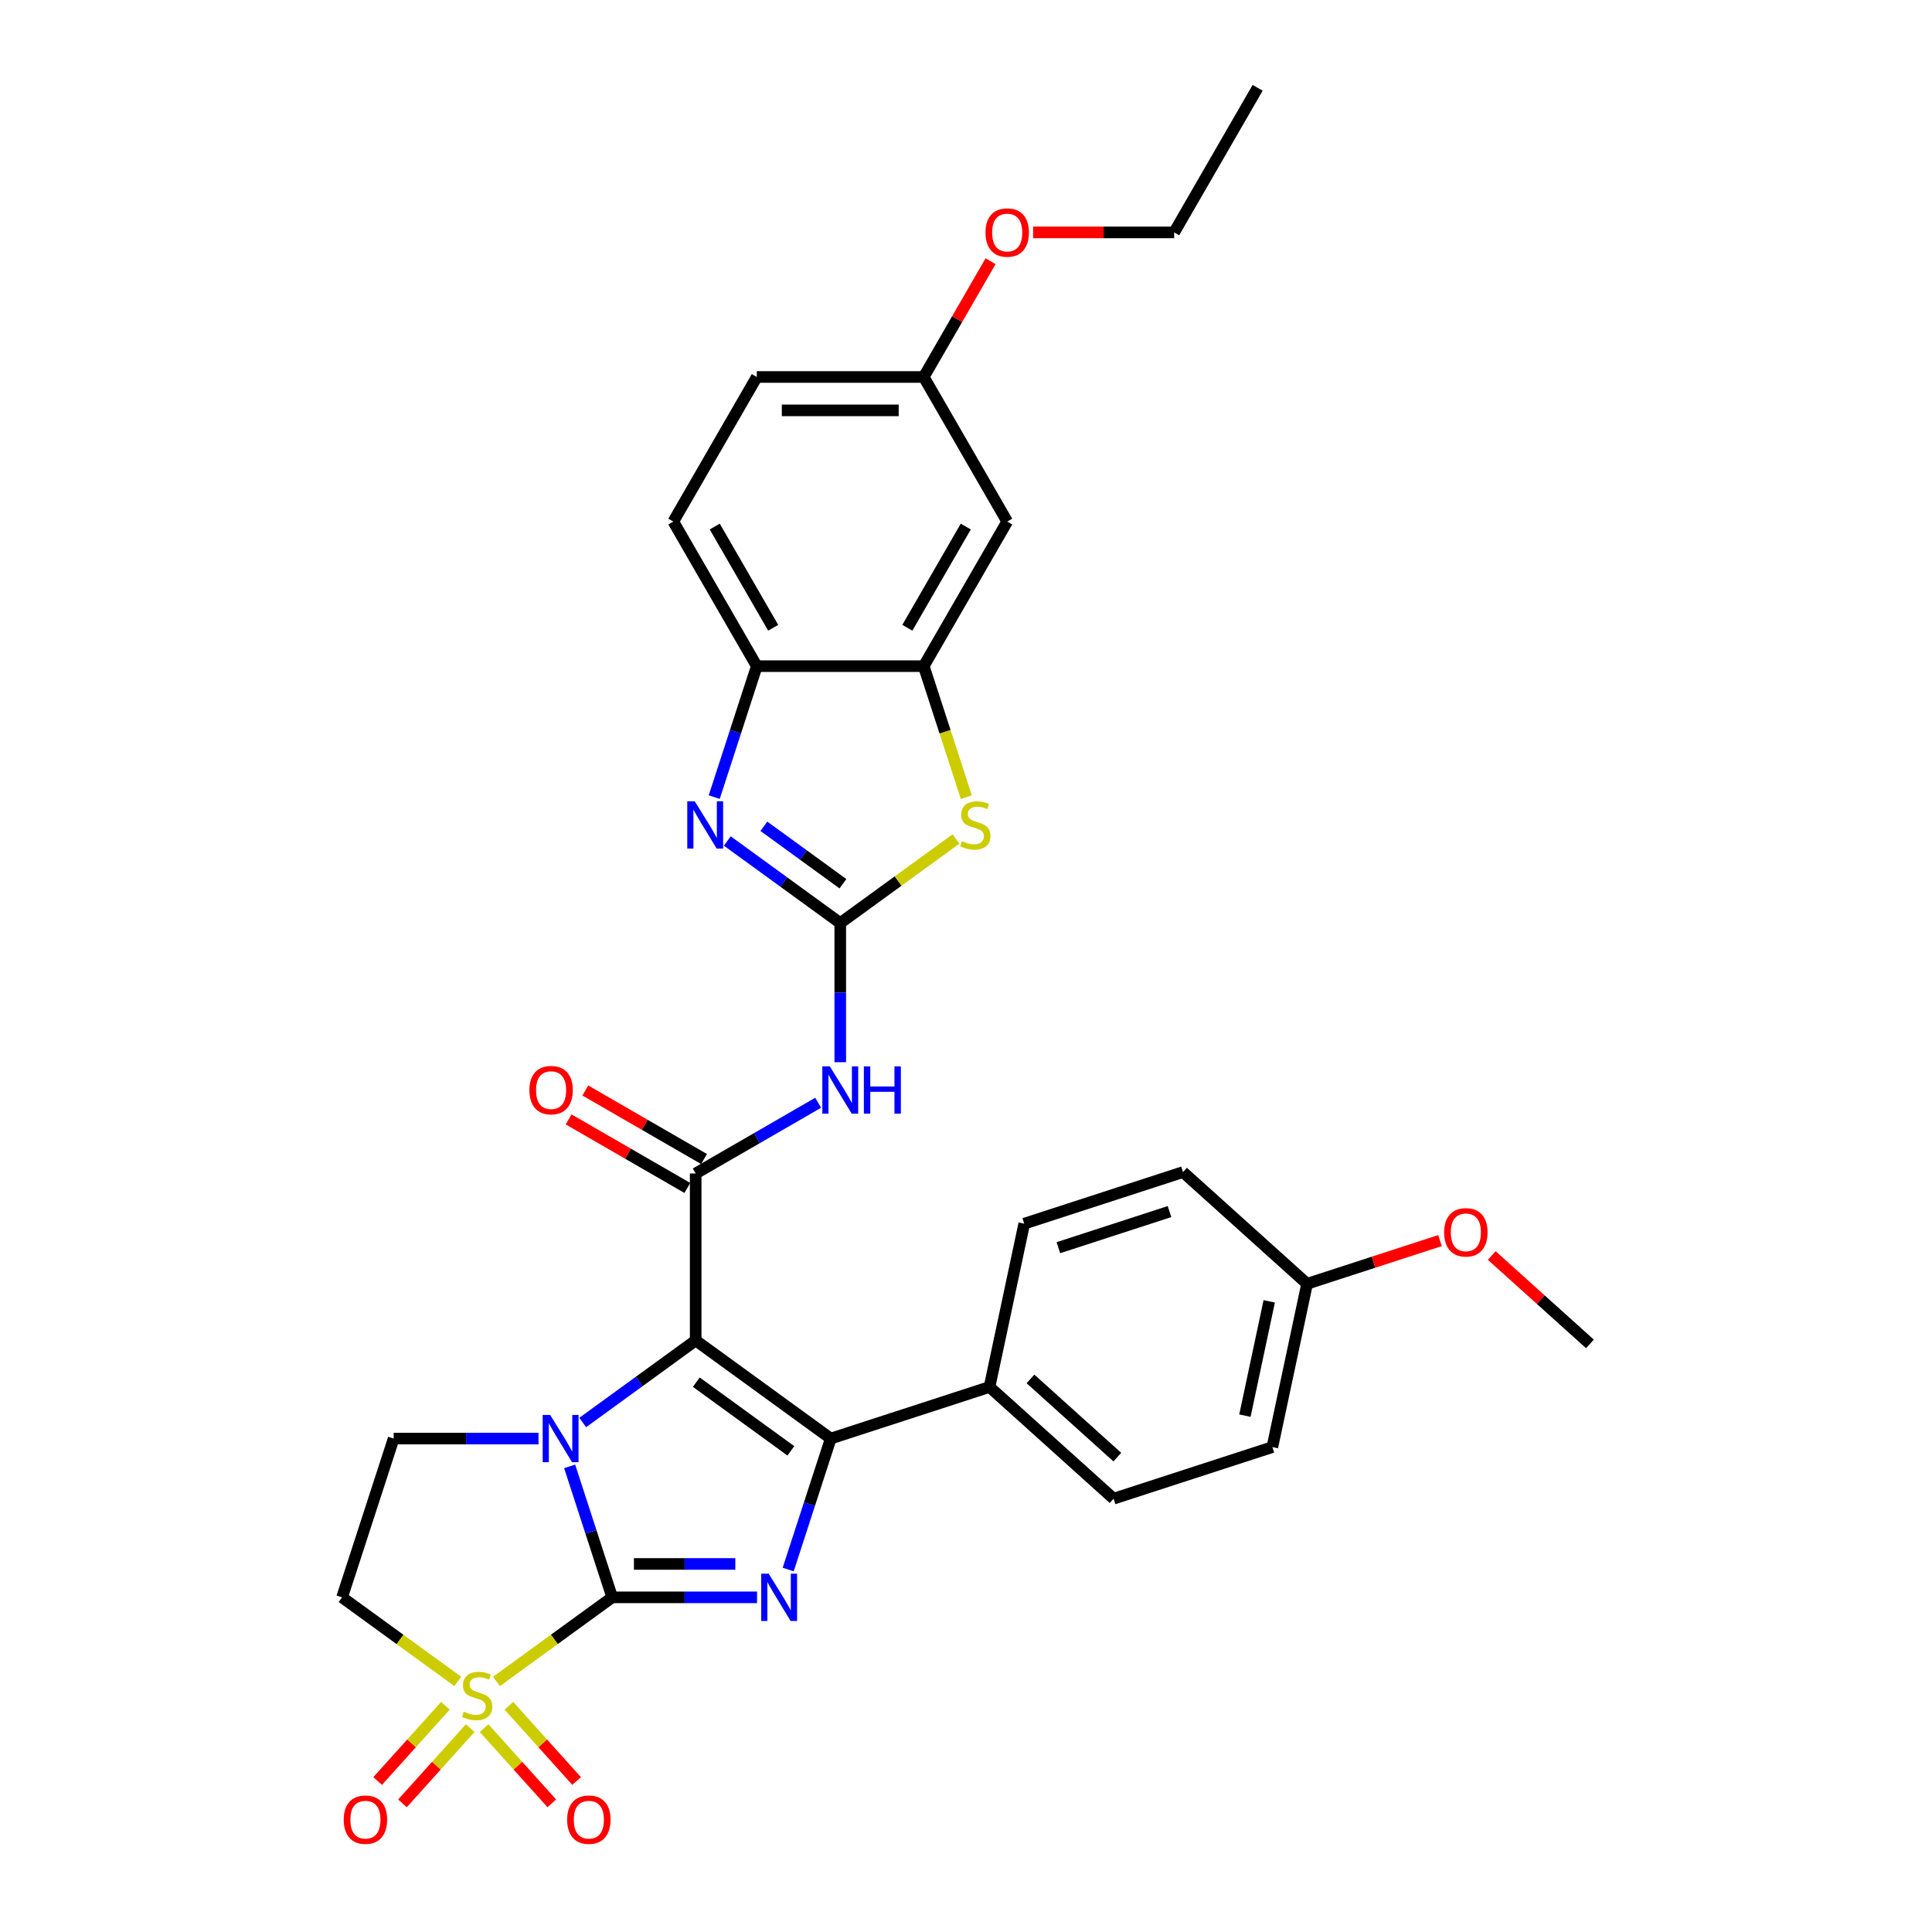 <?xml version='1.0' encoding='iso-8859-1'?>
<svg version='1.1' baseProfile='full'
              xmlns='http://www.w3.org/2000/svg'
                      xmlns:rdkit='http://www.rdkit.org/xml'
                      xmlns:xlink='http://www.w3.org/1999/xlink'
                  xml:space='preserve'
width='1000px' height='1000px' viewBox='0 0 1000 1000'>
<!-- END OF HEADER -->
<rect style='opacity:1.0;fill:#FFFFFF;stroke:none' width='1000' height='1000' x='0' y='0'> </rect>
<path class='bond-1' d='M 316.876,826.781 L 305.863,792.888' style='fill:none;fill-rule:evenodd;stroke:#000000;stroke-width:6px;stroke-linecap:butt;stroke-linejoin:miter;stroke-opacity:1' />
<path class='bond-1' d='M 305.863,792.888 L 294.85,758.994' style='fill:none;fill-rule:evenodd;stroke:#0000FF;stroke-width:6px;stroke-linecap:butt;stroke-linejoin:miter;stroke-opacity:1' />
<path class='bond-2' d='M 316.876,826.781 L 286.924,848.542' style='fill:none;fill-rule:evenodd;stroke:#000000;stroke-width:6px;stroke-linecap:butt;stroke-linejoin:miter;stroke-opacity:1' />
<path class='bond-2' d='M 286.924,848.542 L 256.973,870.303' style='fill:none;fill-rule:evenodd;stroke:#CCCC00;stroke-width:6px;stroke-linecap:butt;stroke-linejoin:miter;stroke-opacity:1' />
<path class='bond-3' d='M 316.876,826.781 L 354.362,826.781' style='fill:none;fill-rule:evenodd;stroke:#000000;stroke-width:6px;stroke-linecap:butt;stroke-linejoin:miter;stroke-opacity:1' />
<path class='bond-3' d='M 354.362,826.781 L 391.848,826.781' style='fill:none;fill-rule:evenodd;stroke:#0000FF;stroke-width:6px;stroke-linecap:butt;stroke-linejoin:miter;stroke-opacity:1' />
<path class='bond-3' d='M 328.122,809.499 L 354.362,809.499' style='fill:none;fill-rule:evenodd;stroke:#000000;stroke-width:6px;stroke-linecap:butt;stroke-linejoin:miter;stroke-opacity:1' />
<path class='bond-3' d='M 354.362,809.499 L 380.602,809.499' style='fill:none;fill-rule:evenodd;stroke:#0000FF;stroke-width:6px;stroke-linecap:butt;stroke-linejoin:miter;stroke-opacity:1' />
<path class='bond-0' d='M 360.082,693.806 L 330.848,715.046' style='fill:none;fill-rule:evenodd;stroke:#000000;stroke-width:6px;stroke-linecap:butt;stroke-linejoin:miter;stroke-opacity:1' />
<path class='bond-0' d='M 330.848,715.046 L 301.614,736.285' style='fill:none;fill-rule:evenodd;stroke:#0000FF;stroke-width:6px;stroke-linecap:butt;stroke-linejoin:miter;stroke-opacity:1' />
<path class='bond-6' d='M 360.082,693.806 L 360.082,607.393' style='fill:none;fill-rule:evenodd;stroke:#000000;stroke-width:6px;stroke-linecap:butt;stroke-linejoin:miter;stroke-opacity:1' />
<path class='bond-32' d='M 360.082,693.806 L 429.992,744.598' style='fill:none;fill-rule:evenodd;stroke:#000000;stroke-width:6px;stroke-linecap:butt;stroke-linejoin:miter;stroke-opacity:1' />
<path class='bond-32' d='M 360.41,715.406 L 409.347,750.961' style='fill:none;fill-rule:evenodd;stroke:#000000;stroke-width:6px;stroke-linecap:butt;stroke-linejoin:miter;stroke-opacity:1' />
<path class='bond-12' d='M 278.732,744.598 L 241.246,744.598' style='fill:none;fill-rule:evenodd;stroke:#0000FF;stroke-width:6px;stroke-linecap:butt;stroke-linejoin:miter;stroke-opacity:1' />
<path class='bond-12' d='M 241.246,744.598 L 203.76,744.598' style='fill:none;fill-rule:evenodd;stroke:#000000;stroke-width:6px;stroke-linecap:butt;stroke-linejoin:miter;stroke-opacity:1' />
<path class='bond-10' d='M 236.96,870.303 L 207.008,848.542' style='fill:none;fill-rule:evenodd;stroke:#CCCC00;stroke-width:6px;stroke-linecap:butt;stroke-linejoin:miter;stroke-opacity:1' />
<path class='bond-10' d='M 207.008,848.542 L 177.057,826.781' style='fill:none;fill-rule:evenodd;stroke:#000000;stroke-width:6px;stroke-linecap:butt;stroke-linejoin:miter;stroke-opacity:1' />
<path class='bond-15' d='M 250.551,894.469 L 268.083,913.941' style='fill:none;fill-rule:evenodd;stroke:#CCCC00;stroke-width:6px;stroke-linecap:butt;stroke-linejoin:miter;stroke-opacity:1' />
<path class='bond-15' d='M 268.083,913.941 L 285.616,933.412' style='fill:none;fill-rule:evenodd;stroke:#FF0000;stroke-width:6px;stroke-linecap:butt;stroke-linejoin:miter;stroke-opacity:1' />
<path class='bond-15' d='M 263.395,882.905 L 280.927,902.376' style='fill:none;fill-rule:evenodd;stroke:#CCCC00;stroke-width:6px;stroke-linecap:butt;stroke-linejoin:miter;stroke-opacity:1' />
<path class='bond-15' d='M 280.927,902.376 L 298.459,921.848' style='fill:none;fill-rule:evenodd;stroke:#FF0000;stroke-width:6px;stroke-linecap:butt;stroke-linejoin:miter;stroke-opacity:1' />
<path class='bond-16' d='M 230.538,882.905 L 213.006,902.376' style='fill:none;fill-rule:evenodd;stroke:#CCCC00;stroke-width:6px;stroke-linecap:butt;stroke-linejoin:miter;stroke-opacity:1' />
<path class='bond-16' d='M 213.006,902.376 L 195.473,921.848' style='fill:none;fill-rule:evenodd;stroke:#FF0000;stroke-width:6px;stroke-linecap:butt;stroke-linejoin:miter;stroke-opacity:1' />
<path class='bond-16' d='M 243.381,894.469 L 225.849,913.941' style='fill:none;fill-rule:evenodd;stroke:#CCCC00;stroke-width:6px;stroke-linecap:butt;stroke-linejoin:miter;stroke-opacity:1' />
<path class='bond-16' d='M 225.849,913.941 L 208.317,933.412' style='fill:none;fill-rule:evenodd;stroke:#FF0000;stroke-width:6px;stroke-linecap:butt;stroke-linejoin:miter;stroke-opacity:1' />
<path class='bond-4' d='M 407.966,812.385 L 418.979,778.491' style='fill:none;fill-rule:evenodd;stroke:#0000FF;stroke-width:6px;stroke-linecap:butt;stroke-linejoin:miter;stroke-opacity:1' />
<path class='bond-4' d='M 418.979,778.491 L 429.992,744.598' style='fill:none;fill-rule:evenodd;stroke:#000000;stroke-width:6px;stroke-linecap:butt;stroke-linejoin:miter;stroke-opacity:1' />
<path class='bond-14' d='M 429.992,744.598 L 512.175,717.895' style='fill:none;fill-rule:evenodd;stroke:#000000;stroke-width:6px;stroke-linecap:butt;stroke-linejoin:miter;stroke-opacity:1' />
<path class='bond-5' d='M 434.918,477.773 L 434.918,513.782' style='fill:none;fill-rule:evenodd;stroke:#000000;stroke-width:6px;stroke-linecap:butt;stroke-linejoin:miter;stroke-opacity:1' />
<path class='bond-5' d='M 434.918,513.782 L 434.918,549.79' style='fill:none;fill-rule:evenodd;stroke:#0000FF;stroke-width:6px;stroke-linecap:butt;stroke-linejoin:miter;stroke-opacity:1' />
<path class='bond-8' d='M 434.918,477.773 L 405.684,456.533' style='fill:none;fill-rule:evenodd;stroke:#000000;stroke-width:6px;stroke-linecap:butt;stroke-linejoin:miter;stroke-opacity:1' />
<path class='bond-8' d='M 405.684,456.533 L 376.45,435.294' style='fill:none;fill-rule:evenodd;stroke:#0000FF;stroke-width:6px;stroke-linecap:butt;stroke-linejoin:miter;stroke-opacity:1' />
<path class='bond-8' d='M 436.306,457.42 L 415.842,442.552' style='fill:none;fill-rule:evenodd;stroke:#000000;stroke-width:6px;stroke-linecap:butt;stroke-linejoin:miter;stroke-opacity:1' />
<path class='bond-8' d='M 415.842,442.552 L 395.378,427.684' style='fill:none;fill-rule:evenodd;stroke:#0000FF;stroke-width:6px;stroke-linecap:butt;stroke-linejoin:miter;stroke-opacity:1' />
<path class='bond-9' d='M 434.918,477.773 L 464.869,456.012' style='fill:none;fill-rule:evenodd;stroke:#000000;stroke-width:6px;stroke-linecap:butt;stroke-linejoin:miter;stroke-opacity:1' />
<path class='bond-9' d='M 464.869,456.012 L 494.821,434.251' style='fill:none;fill-rule:evenodd;stroke:#CCCC00;stroke-width:6px;stroke-linecap:butt;stroke-linejoin:miter;stroke-opacity:1' />
<path class='bond-7' d='M 360.082,607.393 L 391.78,589.092' style='fill:none;fill-rule:evenodd;stroke:#000000;stroke-width:6px;stroke-linecap:butt;stroke-linejoin:miter;stroke-opacity:1' />
<path class='bond-7' d='M 391.78,589.092 L 423.477,570.792' style='fill:none;fill-rule:evenodd;stroke:#0000FF;stroke-width:6px;stroke-linecap:butt;stroke-linejoin:miter;stroke-opacity:1' />
<path class='bond-18' d='M 364.403,599.909 L 333.682,582.172' style='fill:none;fill-rule:evenodd;stroke:#000000;stroke-width:6px;stroke-linecap:butt;stroke-linejoin:miter;stroke-opacity:1' />
<path class='bond-18' d='M 333.682,582.172 L 302.961,564.436' style='fill:none;fill-rule:evenodd;stroke:#FF0000;stroke-width:6px;stroke-linecap:butt;stroke-linejoin:miter;stroke-opacity:1' />
<path class='bond-18' d='M 355.762,614.876 L 325.041,597.14' style='fill:none;fill-rule:evenodd;stroke:#000000;stroke-width:6px;stroke-linecap:butt;stroke-linejoin:miter;stroke-opacity:1' />
<path class='bond-18' d='M 325.041,597.14 L 294.32,579.403' style='fill:none;fill-rule:evenodd;stroke:#FF0000;stroke-width:6px;stroke-linecap:butt;stroke-linejoin:miter;stroke-opacity:1' />
<path class='bond-13' d='M 369.686,412.585 L 380.699,378.691' style='fill:none;fill-rule:evenodd;stroke:#0000FF;stroke-width:6px;stroke-linecap:butt;stroke-linejoin:miter;stroke-opacity:1' />
<path class='bond-13' d='M 380.699,378.691 L 391.712,344.798' style='fill:none;fill-rule:evenodd;stroke:#000000;stroke-width:6px;stroke-linecap:butt;stroke-linejoin:miter;stroke-opacity:1' />
<path class='bond-11' d='M 500.161,412.619 L 489.143,378.708' style='fill:none;fill-rule:evenodd;stroke:#CCCC00;stroke-width:6px;stroke-linecap:butt;stroke-linejoin:miter;stroke-opacity:1' />
<path class='bond-11' d='M 489.143,378.708 L 478.124,344.798' style='fill:none;fill-rule:evenodd;stroke:#000000;stroke-width:6px;stroke-linecap:butt;stroke-linejoin:miter;stroke-opacity:1' />
<path class='bond-33' d='M 177.057,826.781 L 203.76,744.598' style='fill:none;fill-rule:evenodd;stroke:#000000;stroke-width:6px;stroke-linecap:butt;stroke-linejoin:miter;stroke-opacity:1' />
<path class='bond-17' d='M 478.124,344.798 L 521.331,269.962' style='fill:none;fill-rule:evenodd;stroke:#000000;stroke-width:6px;stroke-linecap:butt;stroke-linejoin:miter;stroke-opacity:1' />
<path class='bond-17' d='M 469.638,324.931 L 499.883,272.546' style='fill:none;fill-rule:evenodd;stroke:#000000;stroke-width:6px;stroke-linecap:butt;stroke-linejoin:miter;stroke-opacity:1' />
<path class='bond-35' d='M 478.124,344.798 L 391.712,344.798' style='fill:none;fill-rule:evenodd;stroke:#000000;stroke-width:6px;stroke-linecap:butt;stroke-linejoin:miter;stroke-opacity:1' />
<path class='bond-19' d='M 391.712,344.798 L 348.505,269.962' style='fill:none;fill-rule:evenodd;stroke:#000000;stroke-width:6px;stroke-linecap:butt;stroke-linejoin:miter;stroke-opacity:1' />
<path class='bond-19' d='M 400.198,324.931 L 369.953,272.546' style='fill:none;fill-rule:evenodd;stroke:#000000;stroke-width:6px;stroke-linecap:butt;stroke-linejoin:miter;stroke-opacity:1' />
<path class='bond-20' d='M 512.175,717.895 L 576.393,775.716' style='fill:none;fill-rule:evenodd;stroke:#000000;stroke-width:6px;stroke-linecap:butt;stroke-linejoin:miter;stroke-opacity:1' />
<path class='bond-20' d='M 533.372,713.725 L 578.324,754.2' style='fill:none;fill-rule:evenodd;stroke:#000000;stroke-width:6px;stroke-linecap:butt;stroke-linejoin:miter;stroke-opacity:1' />
<path class='bond-21' d='M 512.175,717.895 L 530.142,633.37' style='fill:none;fill-rule:evenodd;stroke:#000000;stroke-width:6px;stroke-linecap:butt;stroke-linejoin:miter;stroke-opacity:1' />
<path class='bond-22' d='M 521.331,269.962 L 478.124,195.126' style='fill:none;fill-rule:evenodd;stroke:#000000;stroke-width:6px;stroke-linecap:butt;stroke-linejoin:miter;stroke-opacity:1' />
<path class='bond-24' d='M 348.505,269.962 L 391.712,195.126' style='fill:none;fill-rule:evenodd;stroke:#000000;stroke-width:6px;stroke-linecap:butt;stroke-linejoin:miter;stroke-opacity:1' />
<path class='bond-26' d='M 576.393,775.716 L 658.576,749.013' style='fill:none;fill-rule:evenodd;stroke:#000000;stroke-width:6px;stroke-linecap:butt;stroke-linejoin:miter;stroke-opacity:1' />
<path class='bond-25' d='M 530.142,633.37 L 612.325,606.667' style='fill:none;fill-rule:evenodd;stroke:#000000;stroke-width:6px;stroke-linecap:butt;stroke-linejoin:miter;stroke-opacity:1' />
<path class='bond-25' d='M 547.81,645.801 L 605.338,627.109' style='fill:none;fill-rule:evenodd;stroke:#000000;stroke-width:6px;stroke-linecap:butt;stroke-linejoin:miter;stroke-opacity:1' />
<path class='bond-27' d='M 478.124,195.126 L 495.422,165.166' style='fill:none;fill-rule:evenodd;stroke:#000000;stroke-width:6px;stroke-linecap:butt;stroke-linejoin:miter;stroke-opacity:1' />
<path class='bond-27' d='M 495.422,165.166 L 512.72,135.205' style='fill:none;fill-rule:evenodd;stroke:#FF0000;stroke-width:6px;stroke-linecap:butt;stroke-linejoin:miter;stroke-opacity:1' />
<path class='bond-36' d='M 478.124,195.126 L 391.712,195.126' style='fill:none;fill-rule:evenodd;stroke:#000000;stroke-width:6px;stroke-linecap:butt;stroke-linejoin:miter;stroke-opacity:1' />
<path class='bond-36' d='M 465.163,212.409 L 404.673,212.409' style='fill:none;fill-rule:evenodd;stroke:#000000;stroke-width:6px;stroke-linecap:butt;stroke-linejoin:miter;stroke-opacity:1' />
<path class='bond-23' d='M 676.542,664.489 L 612.325,606.667' style='fill:none;fill-rule:evenodd;stroke:#000000;stroke-width:6px;stroke-linecap:butt;stroke-linejoin:miter;stroke-opacity:1' />
<path class='bond-28' d='M 676.542,664.489 L 710.937,653.313' style='fill:none;fill-rule:evenodd;stroke:#000000;stroke-width:6px;stroke-linecap:butt;stroke-linejoin:miter;stroke-opacity:1' />
<path class='bond-28' d='M 710.937,653.313 L 745.332,642.138' style='fill:none;fill-rule:evenodd;stroke:#FF0000;stroke-width:6px;stroke-linecap:butt;stroke-linejoin:miter;stroke-opacity:1' />
<path class='bond-34' d='M 676.542,664.489 L 658.576,749.013' style='fill:none;fill-rule:evenodd;stroke:#000000;stroke-width:6px;stroke-linecap:butt;stroke-linejoin:miter;stroke-opacity:1' />
<path class='bond-34' d='M 656.943,673.574 L 644.366,732.741' style='fill:none;fill-rule:evenodd;stroke:#000000;stroke-width:6px;stroke-linecap:butt;stroke-linejoin:miter;stroke-opacity:1' />
<path class='bond-29' d='M 534.725,120.29 L 571.234,120.29' style='fill:none;fill-rule:evenodd;stroke:#FF0000;stroke-width:6px;stroke-linecap:butt;stroke-linejoin:miter;stroke-opacity:1' />
<path class='bond-29' d='M 571.234,120.29 L 607.744,120.29' style='fill:none;fill-rule:evenodd;stroke:#000000;stroke-width:6px;stroke-linecap:butt;stroke-linejoin:miter;stroke-opacity:1' />
<path class='bond-30' d='M 772.12,649.846 L 797.532,672.726' style='fill:none;fill-rule:evenodd;stroke:#FF0000;stroke-width:6px;stroke-linecap:butt;stroke-linejoin:miter;stroke-opacity:1' />
<path class='bond-30' d='M 797.532,672.726 L 822.943,695.607' style='fill:none;fill-rule:evenodd;stroke:#000000;stroke-width:6px;stroke-linecap:butt;stroke-linejoin:miter;stroke-opacity:1' />
<path class='bond-31' d='M 607.744,120.29 L 650.95,45.455' style='fill:none;fill-rule:evenodd;stroke:#000000;stroke-width:6px;stroke-linecap:butt;stroke-linejoin:miter;stroke-opacity:1' />
<path  class='atom-2' d='M 284.763 732.362
L 292.782 745.324
Q 293.577 746.603, 294.856 748.918
Q 296.135 751.234, 296.204 751.373
L 296.204 732.362
L 299.453 732.362
L 299.453 756.834
L 296.101 756.834
L 287.494 742.662
Q 286.492 741.003, 285.42 739.102
Q 284.383 737.201, 284.072 736.613
L 284.072 756.834
L 280.892 756.834
L 280.892 732.362
L 284.763 732.362
' fill='#0000FF'/>
<path  class='atom-3' d='M 240.053 885.973
Q 240.33 886.077, 241.47 886.561
Q 242.611 887.044, 243.855 887.356
Q 245.134 887.632, 246.379 887.632
Q 248.695 887.632, 250.043 886.526
Q 251.391 885.385, 251.391 883.415
Q 251.391 882.067, 250.699 881.238
Q 250.043 880.408, 249.006 879.959
Q 247.969 879.509, 246.24 878.991
Q 244.063 878.334, 242.749 877.712
Q 241.47 877.09, 240.537 875.776
Q 239.638 874.463, 239.638 872.251
Q 239.638 869.174, 241.712 867.273
Q 243.821 865.372, 247.969 865.372
Q 250.803 865.372, 254.018 866.72
L 253.223 869.382
Q 250.285 868.172, 248.072 868.172
Q 245.687 868.172, 244.374 869.174
Q 243.06 870.142, 243.095 871.836
Q 243.095 873.149, 243.752 873.944
Q 244.443 874.739, 245.411 875.189
Q 246.413 875.638, 248.072 876.156
Q 250.285 876.848, 251.598 877.539
Q 252.911 878.23, 253.845 879.648
Q 254.813 881.03, 254.813 883.415
Q 254.813 886.803, 252.531 888.634
Q 250.285 890.432, 246.517 890.432
Q 244.339 890.432, 242.68 889.948
Q 241.056 889.499, 239.12 888.704
L 240.053 885.973
' fill='#CCCC00'/>
<path  class='atom-4' d='M 397.879 814.545
L 405.898 827.507
Q 406.693 828.786, 407.972 831.102
Q 409.251 833.418, 409.32 833.556
L 409.32 814.545
L 412.569 814.545
L 412.569 839.017
L 409.217 839.017
L 400.61 824.846
Q 399.607 823.187, 398.536 821.286
Q 397.499 819.384, 397.188 818.797
L 397.188 839.017
L 394.008 839.017
L 394.008 814.545
L 397.879 814.545
' fill='#0000FF'/>
<path  class='atom-8' d='M 429.509 551.95
L 437.528 564.912
Q 438.323 566.191, 439.602 568.507
Q 440.88 570.823, 440.95 570.961
L 440.95 551.95
L 444.199 551.95
L 444.199 576.422
L 440.846 576.422
L 432.239 562.251
Q 431.237 560.591, 430.165 558.69
Q 429.128 556.789, 428.817 556.202
L 428.817 576.422
L 425.637 576.422
L 425.637 551.95
L 429.509 551.95
' fill='#0000FF'/>
<path  class='atom-8' d='M 447.137 551.95
L 450.455 551.95
L 450.455 562.354
L 462.968 562.354
L 462.968 551.95
L 466.286 551.95
L 466.286 576.422
L 462.968 576.422
L 462.968 565.12
L 450.455 565.12
L 450.455 576.422
L 447.137 576.422
L 447.137 551.95
' fill='#0000FF'/>
<path  class='atom-9' d='M 359.599 414.745
L 367.618 427.707
Q 368.413 428.986, 369.692 431.302
Q 370.971 433.618, 371.04 433.756
L 371.04 414.745
L 374.289 414.745
L 374.289 439.217
L 370.936 439.217
L 362.33 425.045
Q 361.327 423.386, 360.256 421.485
Q 359.219 419.584, 358.908 418.997
L 358.908 439.217
L 355.728 439.217
L 355.728 414.745
L 359.599 414.745
' fill='#0000FF'/>
<path  class='atom-10' d='M 497.914 435.38
Q 498.191 435.484, 499.332 435.968
Q 500.472 436.452, 501.717 436.763
Q 502.996 437.04, 504.24 437.04
Q 506.556 437.04, 507.904 435.934
Q 509.252 434.793, 509.252 432.823
Q 509.252 431.475, 508.561 430.645
Q 507.904 429.815, 506.867 429.366
Q 505.83 428.917, 504.102 428.398
Q 501.924 427.742, 500.611 427.119
Q 499.332 426.497, 498.398 425.184
Q 497.5 423.87, 497.5 421.658
Q 497.5 418.582, 499.574 416.681
Q 501.682 414.78, 505.83 414.78
Q 508.664 414.78, 511.879 416.128
L 511.084 418.789
Q 508.146 417.579, 505.934 417.579
Q 503.549 417.579, 502.235 418.582
Q 500.922 419.55, 500.956 421.243
Q 500.956 422.557, 501.613 423.352
Q 502.304 424.147, 503.272 424.596
Q 504.274 425.045, 505.934 425.564
Q 508.146 426.255, 509.459 426.947
Q 510.773 427.638, 511.706 429.055
Q 512.674 430.438, 512.674 432.823
Q 512.674 436.21, 510.392 438.042
Q 508.146 439.839, 504.378 439.839
Q 502.201 439.839, 500.541 439.355
Q 498.917 438.906, 496.981 438.111
L 497.914 435.38
' fill='#CCCC00'/>
<path  class='atom-16' d='M 293.554 941.86
Q 293.554 935.984, 296.458 932.7
Q 299.361 929.417, 304.788 929.417
Q 310.215 929.417, 313.118 932.7
Q 316.021 935.984, 316.021 941.86
Q 316.021 947.805, 313.083 951.193
Q 310.145 954.545, 304.788 954.545
Q 299.396 954.545, 296.458 951.193
Q 293.554 947.84, 293.554 941.86
M 304.788 951.78
Q 308.521 951.78, 310.526 949.292
Q 312.565 946.768, 312.565 941.86
Q 312.565 937.055, 310.526 934.636
Q 308.521 932.182, 304.788 932.182
Q 301.055 932.182, 299.015 934.601
Q 297.011 937.021, 297.011 941.86
Q 297.011 946.803, 299.015 949.292
Q 301.055 951.78, 304.788 951.78
' fill='#FF0000'/>
<path  class='atom-17' d='M 177.911 941.86
Q 177.911 935.984, 180.815 932.7
Q 183.718 929.417, 189.145 929.417
Q 194.571 929.417, 197.475 932.7
Q 200.378 935.984, 200.378 941.86
Q 200.378 947.805, 197.44 951.193
Q 194.502 954.545, 189.145 954.545
Q 183.753 954.545, 180.815 951.193
Q 177.911 947.84, 177.911 941.86
M 189.145 951.78
Q 192.878 951.78, 194.883 949.292
Q 196.922 946.768, 196.922 941.86
Q 196.922 937.055, 194.883 934.636
Q 192.878 932.182, 189.145 932.182
Q 185.412 932.182, 183.372 934.601
Q 181.368 937.021, 181.368 941.86
Q 181.368 946.803, 183.372 949.292
Q 185.412 951.78, 189.145 951.78
' fill='#FF0000'/>
<path  class='atom-19' d='M 274.013 564.255
Q 274.013 558.379, 276.916 555.096
Q 279.82 551.812, 285.246 551.812
Q 290.673 551.812, 293.577 555.096
Q 296.48 558.379, 296.48 564.255
Q 296.48 570.201, 293.542 573.588
Q 290.604 576.941, 285.246 576.941
Q 279.854 576.941, 276.916 573.588
Q 274.013 570.235, 274.013 564.255
M 285.246 574.176
Q 288.98 574.176, 290.984 571.687
Q 293.024 569.164, 293.024 564.255
Q 293.024 559.451, 290.984 557.031
Q 288.98 554.577, 285.246 554.577
Q 281.513 554.577, 279.474 556.997
Q 277.469 559.416, 277.469 564.255
Q 277.469 569.198, 279.474 571.687
Q 281.513 574.176, 285.246 574.176
' fill='#FF0000'/>
<path  class='atom-28' d='M 510.097 120.359
Q 510.097 114.483, 513.001 111.2
Q 515.904 107.916, 521.331 107.916
Q 526.758 107.916, 529.661 111.2
Q 532.565 114.483, 532.565 120.359
Q 532.565 126.305, 529.627 129.692
Q 526.688 133.045, 521.331 133.045
Q 515.939 133.045, 513.001 129.692
Q 510.097 126.339, 510.097 120.359
M 521.331 130.28
Q 525.064 130.28, 527.069 127.791
Q 529.108 125.268, 529.108 120.359
Q 529.108 115.555, 527.069 113.135
Q 525.064 110.681, 521.331 110.681
Q 517.598 110.681, 515.559 113.101
Q 513.554 115.52, 513.554 120.359
Q 513.554 125.302, 515.559 127.791
Q 517.598 130.28, 521.331 130.28
' fill='#FF0000'/>
<path  class='atom-29' d='M 747.492 637.855
Q 747.492 631.979, 750.396 628.695
Q 753.299 625.411, 758.726 625.411
Q 764.153 625.411, 767.056 628.695
Q 769.96 631.979, 769.96 637.855
Q 769.96 643.8, 767.022 647.187
Q 764.084 650.54, 758.726 650.54
Q 753.334 650.54, 750.396 647.187
Q 747.492 643.835, 747.492 637.855
M 758.726 647.775
Q 762.459 647.775, 764.464 645.286
Q 766.503 642.763, 766.503 637.855
Q 766.503 633.05, 764.464 630.631
Q 762.459 628.177, 758.726 628.177
Q 754.993 628.177, 752.954 630.596
Q 750.949 633.016, 750.949 637.855
Q 750.949 642.798, 752.954 645.286
Q 754.993 647.775, 758.726 647.775
' fill='#FF0000'/>
</svg>
